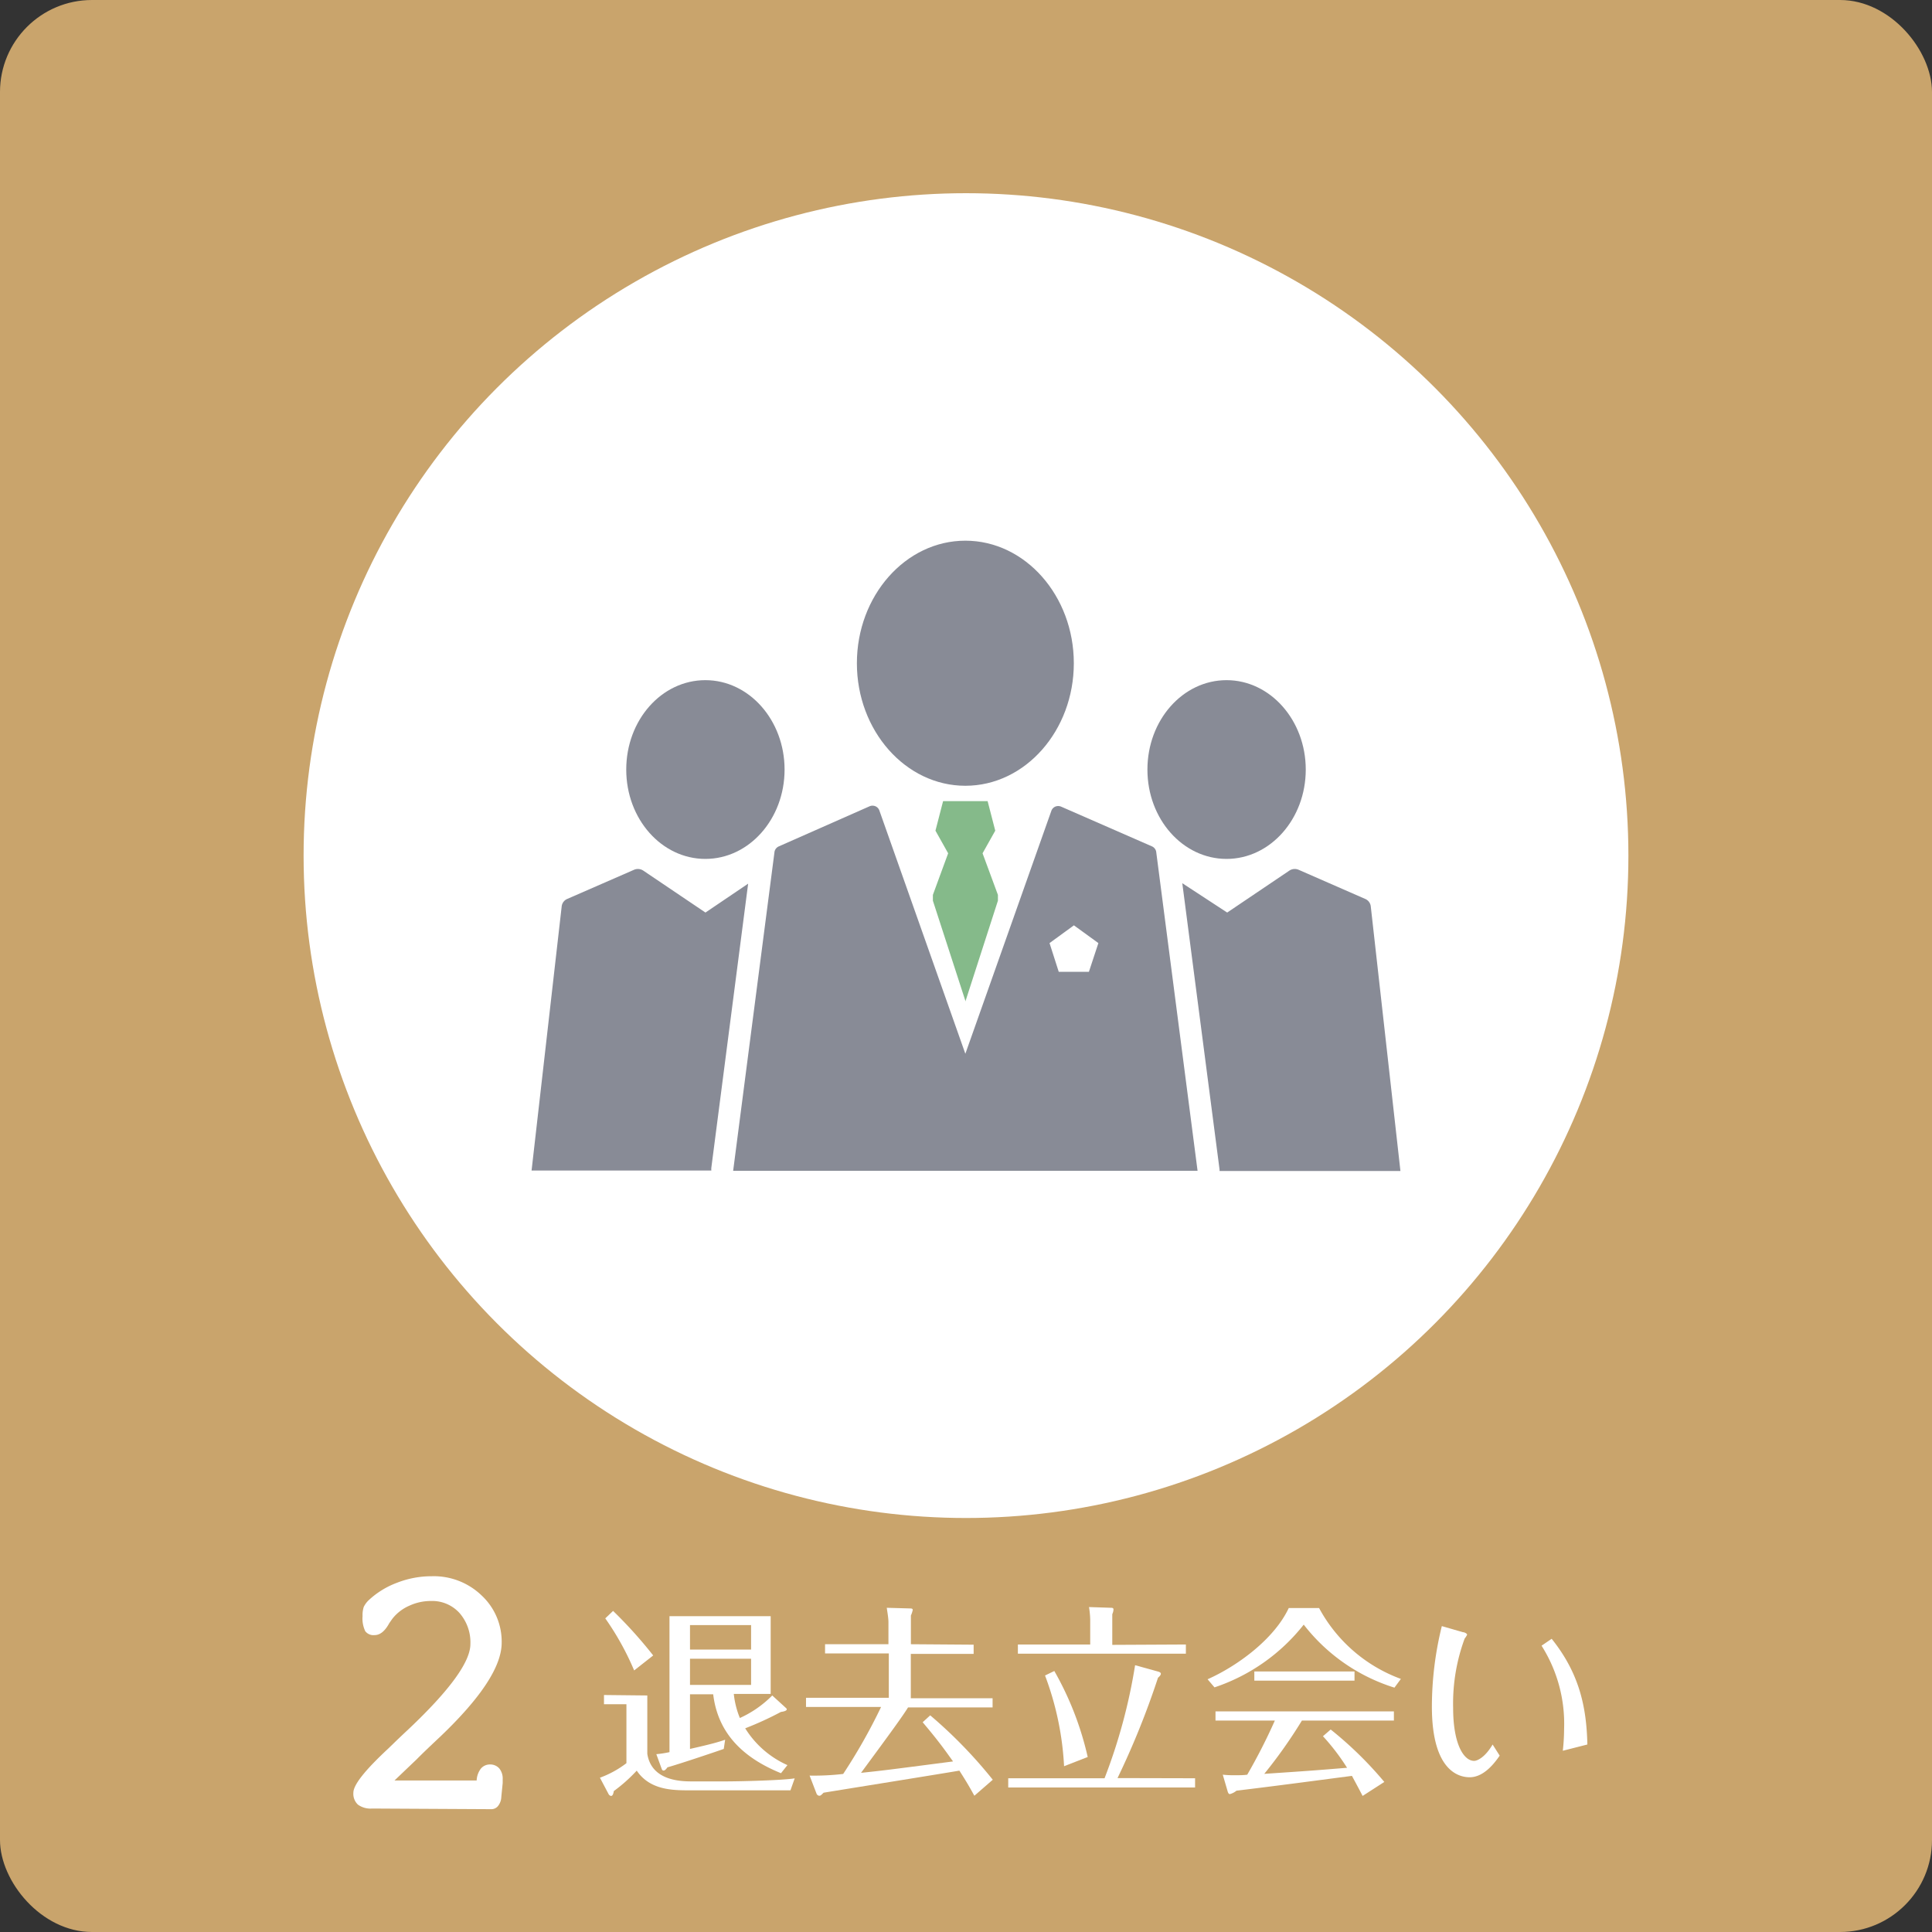 <svg xmlns="http://www.w3.org/2000/svg" viewBox="0 0 210 210"><rect x="0" y="0" width="210" height="210" fill="#333333" stroke="none"/><defs><style>.cls-1{fill:#c9a46c;}.cls-2{fill:#fff;}.cls-3{fill:#888b96;}.cls-4{fill:#85ba8a;}</style></defs><g id="レイヤー_2" data-name="レイヤー 2"><g id="レイヤー_2-2" data-name="レイヤー 2"><rect class="cls-1" width="210" height="210" rx="10"/><circle class="cls-2" cx="105" cy="93" r="72"/><path class="cls-2" d="M40.44,196.58a2.33,2.33,0,0,1-1.53-.42,1.61,1.61,0,0,1-.5-1.3c0-.85,1.25-2.43,3.75-4.76l.57-.55c.38-.37.92-.89,1.64-1.56q6.75-6.37,6.76-9.28a4.85,4.85,0,0,0-1.19-3.39,4,4,0,0,0-3.09-1.3,5.58,5.58,0,0,0-2.35.51,4.75,4.75,0,0,0-1.81,1.37c-.08.1-.2.28-.37.52-.48.88-1,1.31-1.62,1.31a1.12,1.12,0,0,1-1-.43,3.21,3.21,0,0,1-.29-1.64,2.82,2.82,0,0,1,.13-1,2.61,2.61,0,0,1,.51-.7,9.2,9.2,0,0,1,3.1-1.92,10.3,10.3,0,0,1,3.78-.71,7.49,7.49,0,0,1,5.42,2.09,6.85,6.85,0,0,1,2.18,5.14q0,3.83-6.65,10.18c-1.13,1.06-2,1.89-2.59,2.49l-2.41,2.3h8.93a2.3,2.3,0,0,1,.46-1.29,1.27,1.27,0,0,1,1-.45,1.31,1.31,0,0,1,1,.43,1.74,1.74,0,0,1,.37,1.18s0,.1,0,.2,0,.17,0,.21l-.15,1.5a1.67,1.67,0,0,1-.36,1,.93.93,0,0,1-.76.34Z"/><path class="cls-2" d="M70.36,184.29v6.34c.46,3,3.79,3,4.91,3h3.54c1.61,0,6.21-.11,7.57-.33l-.46,1.3H75c-1.85,0-4.34,0-5.79-2.14a17.1,17.1,0,0,1-2.49,2.22c-.06.36-.15.53-.3.53a.37.37,0,0,1-.27-.2l-.94-1.78a10.94,10.94,0,0,0,2.88-1.58v-6.41H65.65v-1Zm-1.43-2.72a30.05,30.05,0,0,0-3.14-5.66l.85-.81A49,49,0,0,1,71,179.94Zm16.51,4.09a.23.23,0,0,1,.08.13c0,.2-.48.27-.64.29A35.43,35.43,0,0,1,81,187.86a10.37,10.37,0,0,0,4.59,4l-.7.88c-4.16-1.69-6.86-4.36-7.37-8.58H75v5.94c2.26-.51,3.12-.75,3.82-1l-.15,1c-.35.13-4.62,1.58-6.12,2-.11.15-.26.35-.41.35s-.18-.09-.23-.22l-.57-1.56a11.43,11.43,0,0,0,1.43-.22V175.67h11v8.45H79.76a9.53,9.53,0,0,0,.66,2.62,11.73,11.73,0,0,0,3.52-2.45ZM75,179.3h6.64v-2.66H75Zm6.64,1H75v2.84h6.64Z"/><path class="cls-2" d="M105.83,178.77v1H99v4.82h8.89v1H98.7c-.62,1-1.91,2.77-5.11,7.11,2.36-.25,2.56-.27,10-1.24-.92-1.29-1.58-2.22-3.3-4.26l.82-.75a50.76,50.76,0,0,1,6.8,7l-2,1.74c-.29-.51-.64-1.19-1.63-2.73-2.33.4-12.65,2.05-14.76,2.4-.29.29-.33.33-.49.33a.37.37,0,0,1-.28-.24L88,193a27.46,27.46,0,0,0,3.65-.18,61,61,0,0,0,4.12-7.28H87.61v-1h9v-4.82H89.68v-1h6.89v-2.42c0-.48-.16-1.32-.18-1.54l2.49.07c.17,0,.33,0,.33.17a3,3,0,0,1-.2.6v3.12Z"/><path class="cls-2" d="M129.9,193.29v1H109.59v-1h10.47A60.22,60.22,0,0,0,123.38,181l2.53.7c.22.07.27.15.27.24s-.09.24-.31.42a88.79,88.79,0,0,1-4.4,10.91Zm-1-14.54v1H110.64v-1h7.86V176a10,10,0,0,0-.13-1.32l2.4.08c.22,0,.26.07.26.2a1.31,1.31,0,0,1-.13.49v3.34Zm-14.3,2.88a34,34,0,0,1,3.63,9.35l-2.57,1a32.57,32.57,0,0,0-2.07-9.86Z"/><path class="cls-2" d="M143.38,174.79a16.58,16.58,0,0,0,8.89,7.7l-.7.95a20,20,0,0,1-9.86-6.85,20.67,20.67,0,0,1-9.7,6.82l-.75-.88c3.25-1.45,7.24-4.37,8.82-7.74Zm1.26,13.2a40.71,40.71,0,0,1,5.83,5.7l-2.36,1.52c-.61-1.17-.7-1.32-1.16-2.18-4.51.59-8,1.06-12.55,1.61a1.84,1.84,0,0,1-.72.37c-.13,0-.2-.13-.27-.4l-.5-1.71a10.51,10.51,0,0,0,1.27.06c.49,0,1,0,1.39-.06a62.51,62.51,0,0,0,3-5.88h-6.45v-1h19.39v1h-10a52.72,52.72,0,0,1-4.09,5.79c4.93-.33,5.46-.37,9-.66a23.93,23.93,0,0,0-2.62-3.43Zm2.59-6.31v1H136.34v-1Z"/><path class="cls-2" d="M159,177.41c.18,0,.47.15.47.28a2.52,2.52,0,0,1-.27.42,20.39,20.39,0,0,0-1.25,7.55c0,3.85,1.12,5.74,2.29,5.74.28,0,1.14-.31,2-1.78l.77,1.21c-.46.66-1.65,2.35-3.26,2.35-1,0-4.11-.48-4.11-7.68a36.61,36.61,0,0,1,1.08-8.75Zm9.66.72c3,3.74,3.79,7.4,3.88,11.49l-2.67.68a21.71,21.71,0,0,0,.14-2.37,15.83,15.83,0,0,0-2.45-9.05Z"/><path class="cls-3" d="M133.32,93.36c4.75,0,8.61-4.35,8.61-9.71s-3.86-9.72-8.61-9.72-8.6,4.34-8.6,9.72S128.57,93.36,133.32,93.36Z"/><path class="cls-3" d="M76.67,93.36c4.76,0,8.61-4.35,8.61-9.71s-3.85-9.72-8.61-9.72-8.6,4.34-8.6,9.72S71.92,93.36,76.67,93.36Z"/><path class="cls-3" d="M104.93,85.41c6.51,0,11.79-6,11.79-13.32s-5.28-13.32-11.79-13.32-11.79,6-11.79,13.32S98.42,85.41,104.93,85.41Z"/><polygon class="cls-4" points="108.47 97.9 108.47 97.27 106.8 92.75 108.18 90.29 107.35 87.08 104.93 87.08 102.51 87.08 101.68 90.29 103.06 92.75 101.4 97.27 101.4 97.9 104.93 108.78 104.93 108.87 108.47 97.9"/><path class="cls-3" d="M149,98.55a1,1,0,0,0-.63-.85l-7.22-3.16a1.06,1.06,0,0,0-1,.09l-6.76,4.56L128.51,96l4.05,31.12c0,.05,0,.11,0,.16h19.66Z"/><path class="cls-3" d="M125.22,92l-9.9-4.33a.83.83,0,0,0-.6,0,.79.79,0,0,0-.43.43l-9.36,26.44L95.57,88.06a.79.79,0,0,0-.43-.43.83.83,0,0,0-.6,0L84.65,92a.81.81,0,0,0-.46.56l-4.5,34.7h50.48l-4.5-34.7A.8.8,0,0,0,125.22,92Zm-6.86,13.63h-3.28l-1-3.12,2.65-1.93,2.66,1.93Z"/><path class="cls-3" d="M76.68,99.19l-6.76-4.56a1.06,1.06,0,0,0-1-.09L61.68,97.7a1,1,0,0,0-.63.85l-3.27,28.68H77.32a1.58,1.58,0,0,1,0-.31l4-30.87Z"/></g></g></svg>